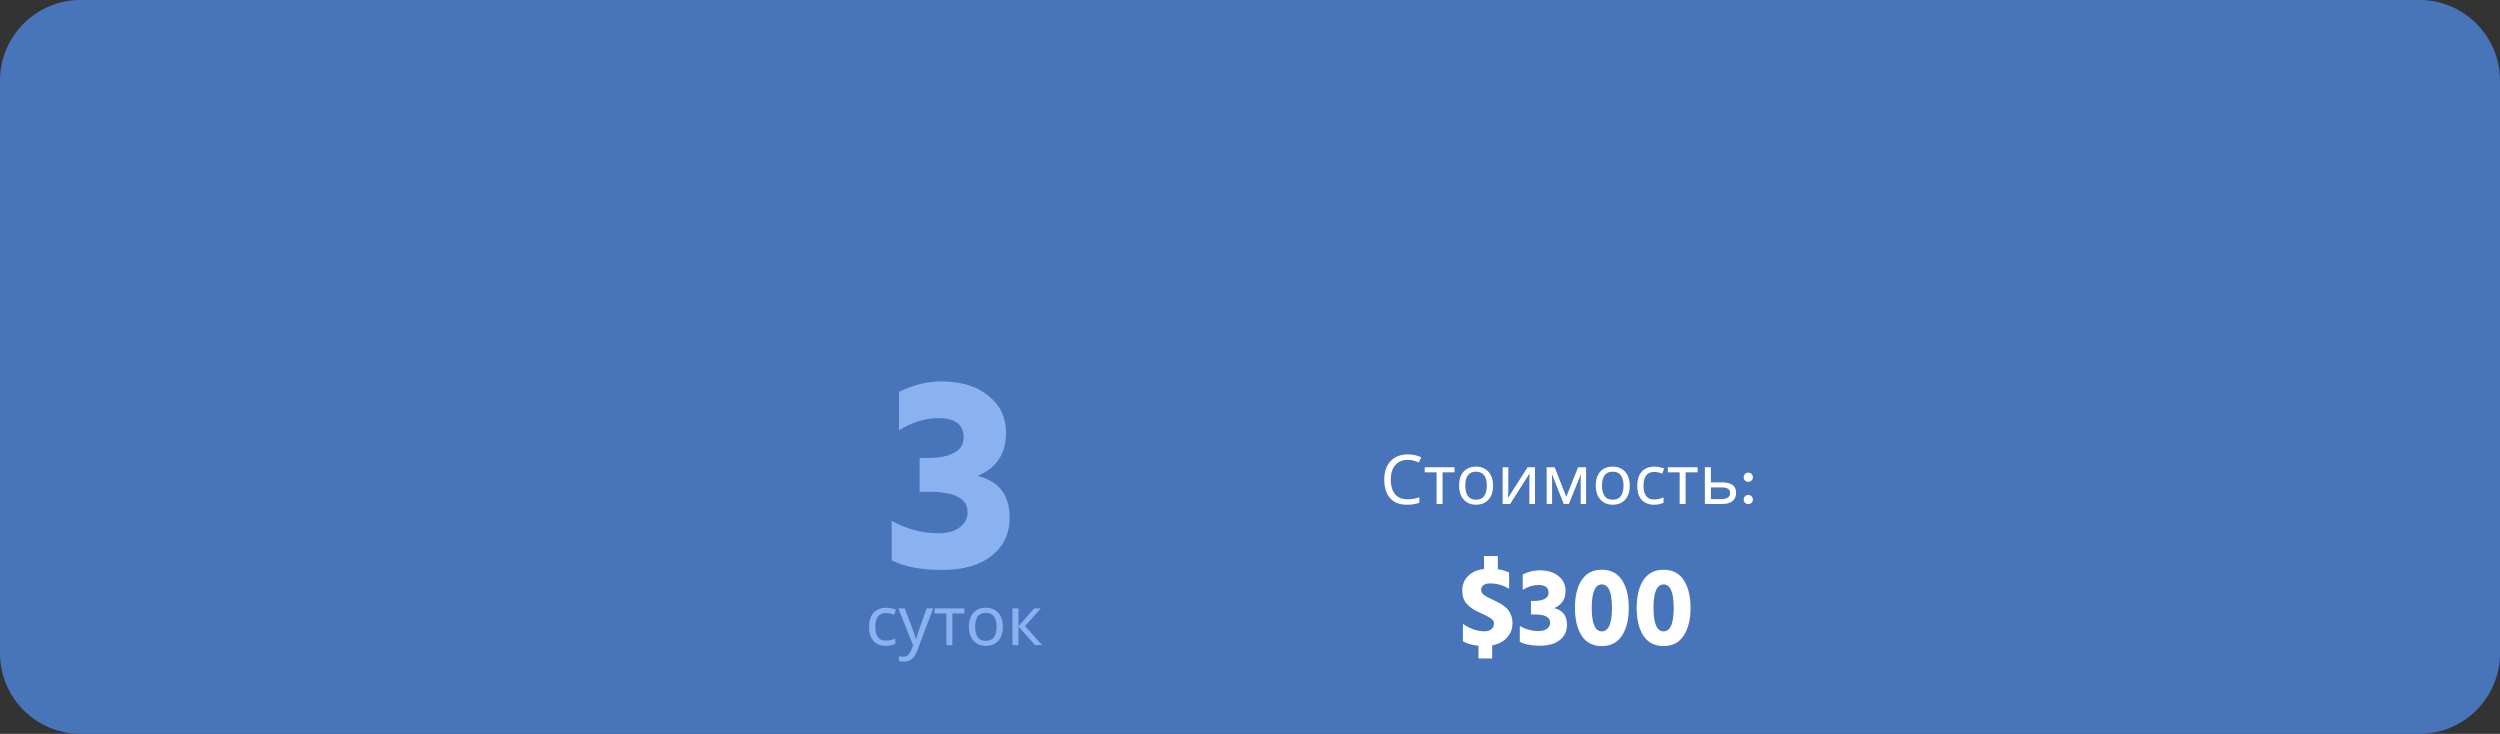<?xml version="1.0" encoding="UTF-8"?> <svg xmlns="http://www.w3.org/2000/svg" width="620" height="182" viewBox="0 0 620 182" fill="none"><rect x="0" y="0" width="620" height="182" fill="#333333" stroke="none"/> <path d="M0 20C0 8.954 8.954 0 20 0H600C611.046 0 620 8.954 620 20V162C620 173.046 611.046 182 600 182H20C8.954 182 0 173.046 0 162V20Z" fill="#4875B9"></path> <path d="M250.398 128.4C250.398 132.32 248.905 135.47 245.918 137.85C242.978 140.183 238.848 141.35 233.528 141.35C228.535 141.35 224.405 140.557 221.138 138.97V129.17C224.872 131.223 228.722 132.25 232.688 132.25C234.975 132.25 236.748 131.76 238.008 130.78C239.315 129.8 239.968 128.563 239.968 127.07C239.968 123.663 236.818 121.96 230.518 121.96H228.068V113.56H230.518C232.992 113.56 235.022 113.14 236.608 112.3C238.195 111.46 238.988 110.2 238.988 108.52C238.988 105.3 236.888 103.69 232.688 103.69C229.468 103.69 226.225 104.693 222.958 106.7V97.18C226.412 95.453 229.888 94.59 233.388 94.59C238.335 94.59 242.255 95.78 245.148 98.16C248.042 100.493 249.489 103.55 249.489 107.33C249.489 112.51 247.132 116.08 242.418 118.04C247.738 119.3 250.398 122.753 250.398 128.4Z" fill="#8BB2F0"></path> <path d="M219.695 160.17C218.89 160.17 218.171 160.006 217.536 159.677C216.913 159.348 216.42 158.838 216.057 158.147C215.706 157.456 215.53 156.572 215.53 155.495C215.53 154.373 215.717 153.461 216.091 152.758C216.465 152.055 216.969 151.54 217.604 151.211C218.25 150.882 218.981 150.718 219.797 150.718C220.262 150.718 220.709 150.769 221.14 150.871C221.571 150.962 221.922 151.075 222.194 151.211L221.735 152.452C221.463 152.35 221.146 152.254 220.783 152.163C220.42 152.072 220.08 152.027 219.763 152.027C217.972 152.027 217.077 153.177 217.077 155.478C217.077 156.577 217.292 157.422 217.723 158.011C218.165 158.589 218.817 158.878 219.678 158.878C220.177 158.878 220.613 158.827 220.987 158.725C221.372 158.623 221.724 158.498 222.041 158.351V159.677C221.735 159.836 221.395 159.955 221.021 160.034C220.658 160.125 220.216 160.17 219.695 160.17ZM222.78 150.888H224.378L226.35 156.073C226.52 156.526 226.673 156.963 226.809 157.382C226.945 157.79 227.047 158.181 227.115 158.555H227.183C227.251 158.272 227.359 157.903 227.506 157.45C227.653 156.985 227.806 156.521 227.965 156.056L229.818 150.888H231.433L227.506 161.258C227.189 162.119 226.775 162.805 226.265 163.315C225.766 163.825 225.075 164.08 224.191 164.08C223.919 164.08 223.681 164.063 223.477 164.029C223.273 164.006 223.097 163.978 222.95 163.944V162.754C223.075 162.777 223.222 162.799 223.392 162.822C223.573 162.845 223.76 162.856 223.953 162.856C224.474 162.856 224.894 162.709 225.211 162.414C225.54 162.119 225.795 161.728 225.976 161.241L226.452 160.034L222.78 150.888ZM239.164 152.146H236.189V160H234.71V152.146H231.769V150.888H239.164V152.146ZM248.715 155.427C248.715 156.934 248.33 158.102 247.559 158.929C246.8 159.756 245.768 160.17 244.465 160.17C243.66 160.17 242.941 159.989 242.306 159.626C241.683 159.252 241.19 158.714 240.827 158.011C240.464 157.297 240.283 156.436 240.283 155.427C240.283 153.92 240.663 152.758 241.422 151.942C242.181 151.126 243.213 150.718 244.516 150.718C245.343 150.718 246.069 150.905 246.692 151.279C247.327 151.642 247.82 152.174 248.171 152.877C248.534 153.568 248.715 154.418 248.715 155.427ZM241.83 155.427C241.83 156.504 242.04 157.359 242.459 157.994C242.89 158.617 243.57 158.929 244.499 158.929C245.417 158.929 246.091 158.617 246.522 157.994C246.953 157.359 247.168 156.504 247.168 155.427C247.168 154.35 246.953 153.506 246.522 152.894C246.091 152.282 245.411 151.976 244.482 151.976C243.553 151.976 242.878 152.282 242.459 152.894C242.04 153.506 241.83 154.35 241.83 155.427ZM256.475 150.888H258.107L254.214 155.274L258.43 160H256.696L252.582 155.376V160H251.086V150.888H252.582V155.308L256.475 150.888Z" fill="#8BB2F0"></path> <path d="M349.105 114.035C347.801 114.035 346.776 114.471 346.028 115.344C345.28 116.217 344.906 117.412 344.906 118.931C344.906 120.438 345.251 121.634 345.943 122.518C346.645 123.391 347.694 123.827 349.088 123.827C349.62 123.827 350.125 123.782 350.601 123.691C351.077 123.6 351.541 123.487 351.995 123.351V124.677C351.541 124.847 351.071 124.972 350.584 125.051C350.108 125.13 349.535 125.17 348.867 125.17C347.631 125.17 346.6 124.915 345.773 124.405C344.945 123.895 344.322 123.17 343.903 122.229C343.495 121.288 343.291 120.183 343.291 118.914C343.291 117.69 343.512 116.613 343.954 115.684C344.407 114.743 345.07 114.012 345.943 113.491C346.815 112.958 347.875 112.692 349.122 112.692C350.402 112.692 351.519 112.93 352.471 113.406L351.859 114.698C351.485 114.528 351.065 114.375 350.601 114.239C350.147 114.103 349.649 114.035 349.105 114.035ZM360.73 117.146H357.755V125H356.276V117.146H353.335V115.888H360.73V117.146ZM370.281 120.427C370.281 121.934 369.895 123.102 369.125 123.929C368.365 124.756 367.334 125.17 366.031 125.17C365.226 125.17 364.506 124.989 363.872 124.626C363.248 124.252 362.755 123.714 362.393 123.011C362.03 122.297 361.849 121.436 361.849 120.427C361.849 118.92 362.228 117.758 362.988 116.942C363.747 116.126 364.778 115.718 366.082 115.718C366.909 115.718 367.634 115.905 368.258 116.279C368.892 116.642 369.385 117.174 369.737 117.877C370.099 118.568 370.281 119.418 370.281 120.427ZM363.396 120.427C363.396 121.504 363.605 122.359 364.025 122.994C364.455 123.617 365.135 123.929 366.065 123.929C366.983 123.929 367.657 123.617 368.088 122.994C368.518 122.359 368.734 121.504 368.734 120.427C368.734 119.35 368.518 118.506 368.088 117.894C367.657 117.282 366.977 116.976 366.048 116.976C365.118 116.976 364.444 117.282 364.025 117.894C363.605 118.506 363.396 119.35 363.396 120.427ZM374.063 121.447C374.063 121.583 374.057 121.787 374.046 122.059C374.034 122.331 374.017 122.603 373.995 122.875C373.983 123.147 373.972 123.362 373.961 123.521L378.84 115.888H380.676V125H379.282V119.628C379.282 119.447 379.282 119.209 379.282 118.914C379.293 118.619 379.304 118.33 379.316 118.047C379.327 117.752 379.338 117.531 379.35 117.384L374.505 125H372.652V115.888H374.063V121.447ZM393.351 115.888V125H392.008V119.186C392.008 118.948 392.013 118.699 392.025 118.438C392.047 118.177 392.07 117.922 392.093 117.673H392.042L389.067 125H387.809L384.919 117.673H384.868C384.902 118.183 384.919 118.704 384.919 119.237V125H383.576V115.888H385.565L388.438 123.215L391.362 115.888H393.351ZM404.181 120.427C404.181 121.934 403.796 123.102 403.025 123.929C402.266 124.756 401.235 125.17 399.931 125.17C399.127 125.17 398.407 124.989 397.772 124.626C397.149 124.252 396.656 123.714 396.293 123.011C395.931 122.297 395.749 121.436 395.749 120.427C395.749 118.92 396.129 117.758 396.888 116.942C397.648 116.126 398.679 115.718 399.982 115.718C400.81 115.718 401.535 115.905 402.158 116.279C402.793 116.642 403.286 117.174 403.637 117.877C404 118.568 404.181 119.418 404.181 120.427ZM397.296 120.427C397.296 121.504 397.506 122.359 397.925 122.994C398.356 123.617 399.036 123.929 399.965 123.929C400.883 123.929 401.558 123.617 401.988 122.994C402.419 122.359 402.634 121.504 402.634 120.427C402.634 119.35 402.419 118.506 401.988 117.894C401.558 117.282 400.878 116.976 399.948 116.976C399.019 116.976 398.345 117.282 397.925 117.894C397.506 118.506 397.296 119.35 397.296 120.427ZM410.207 125.17C409.402 125.17 408.683 125.006 408.048 124.677C407.425 124.348 406.932 123.838 406.569 123.147C406.218 122.456 406.042 121.572 406.042 120.495C406.042 119.373 406.229 118.461 406.603 117.758C406.977 117.055 407.481 116.54 408.116 116.211C408.762 115.882 409.493 115.718 410.309 115.718C410.774 115.718 411.221 115.769 411.652 115.871C412.083 115.962 412.434 116.075 412.706 116.211L412.247 117.452C411.975 117.35 411.658 117.254 411.295 117.163C410.932 117.072 410.592 117.027 410.275 117.027C408.484 117.027 407.589 118.177 407.589 120.478C407.589 121.577 407.804 122.422 408.235 123.011C408.677 123.589 409.329 123.878 410.19 123.878C410.689 123.878 411.125 123.827 411.499 123.725C411.884 123.623 412.236 123.498 412.553 123.351V124.677C412.247 124.836 411.907 124.955 411.533 125.034C411.17 125.125 410.728 125.17 410.207 125.17ZM421.01 117.146H418.035V125H416.556V117.146H413.615V115.888H421.01V117.146ZM427.004 119.628C429.373 119.628 430.557 120.489 430.557 122.212C430.557 123.062 430.268 123.742 429.69 124.252C429.112 124.751 428.194 125 426.936 125H422.805V115.888H424.301V119.628H427.004ZM429.061 122.297C429.061 121.742 428.863 121.368 428.466 121.175C428.081 120.971 427.537 120.869 426.834 120.869H424.301V123.793H426.868C427.503 123.793 428.024 123.68 428.432 123.453C428.851 123.226 429.061 122.841 429.061 122.297ZM434.378 117.554C434.604 117.769 434.718 118.036 434.718 118.353C434.718 118.67 434.604 118.942 434.378 119.169C434.162 119.384 433.896 119.492 433.579 119.492C433.25 119.492 432.978 119.384 432.763 119.169C432.547 118.954 432.44 118.682 432.44 118.353C432.44 118.036 432.547 117.769 432.763 117.554C432.989 117.327 433.261 117.214 433.579 117.214C433.896 117.214 434.162 117.327 434.378 117.554ZM434.378 123.079C434.604 123.294 434.718 123.561 434.718 123.878C434.718 124.195 434.604 124.467 434.378 124.694C434.162 124.909 433.896 125.017 433.579 125.017C433.25 125.017 432.978 124.909 432.763 124.694C432.547 124.467 432.44 124.195 432.44 123.878C432.44 123.561 432.547 123.294 432.763 123.079C432.989 122.852 433.261 122.739 433.579 122.739C433.896 122.739 434.162 122.852 434.378 123.079Z" fill="white"></path> <path d="M370.058 163.304H366.67V160.14C365.121 159.991 363.833 159.627 362.806 159.048V154.708C364.505 155.94 366.315 156.556 368.238 156.556C368.891 156.556 369.433 156.388 369.862 156.052C370.291 155.697 370.506 155.24 370.506 154.68C370.506 154.493 370.478 154.316 370.422 154.148C370.366 153.98 370.263 153.821 370.114 153.672C369.965 153.523 369.815 153.401 369.666 153.308C369.535 153.196 369.33 153.075 369.05 152.944C368.789 152.795 368.565 152.673 368.378 152.58C368.191 152.487 367.911 152.356 367.538 152.188C367.183 152.02 366.894 151.889 366.67 151.796C365.457 151.236 364.477 150.545 363.73 149.724C363.002 148.903 362.638 147.811 362.638 146.448C362.638 145.011 363.114 143.816 364.066 142.864C365.018 141.893 366.343 141.305 368.042 141.1V137.88H371.458V141.156C372.447 141.305 373.381 141.576 374.258 141.968V146C372.746 145.123 371.178 144.684 369.554 144.684C368.826 144.684 368.266 144.833 367.874 145.132C367.501 145.431 367.314 145.813 367.314 146.28C367.314 146.747 367.547 147.167 368.014 147.54C368.481 147.895 369.181 148.277 370.114 148.688C370.693 148.949 371.169 149.183 371.542 149.388C371.934 149.575 372.373 149.845 372.858 150.2C373.362 150.536 373.754 150.9 374.034 151.292C374.333 151.665 374.585 152.132 374.79 152.692C374.995 153.252 375.098 153.859 375.098 154.512C375.098 155.931 374.641 157.135 373.726 158.124C372.83 159.113 371.607 159.757 370.058 160.056V163.304ZM388.613 154.96C388.613 156.528 388.015 157.788 386.821 158.74C385.645 159.673 383.993 160.14 381.865 160.14C379.867 160.14 378.215 159.823 376.909 159.188V155.268C378.402 156.089 379.942 156.5 381.529 156.5C382.443 156.5 383.153 156.304 383.657 155.912C384.179 155.52 384.441 155.025 384.441 154.428C384.441 153.065 383.181 152.384 380.661 152.384H379.681V149.024H380.661C381.65 149.024 382.462 148.856 383.097 148.52C383.731 148.184 384.049 147.68 384.049 147.008C384.049 145.72 383.209 145.076 381.529 145.076C380.241 145.076 378.943 145.477 377.637 146.28V142.472C379.018 141.781 380.409 141.436 381.809 141.436C383.787 141.436 385.355 141.912 386.513 142.864C387.67 143.797 388.249 145.02 388.249 146.532C388.249 148.604 387.306 150.032 385.421 150.816C387.549 151.32 388.613 152.701 388.613 154.96ZM403.94 150.76C403.94 153.635 403.371 155.931 402.232 157.648C401.112 159.365 399.451 160.224 397.248 160.224C395.045 160.224 393.384 159.375 392.264 157.676C391.144 155.959 390.584 153.653 390.584 150.76C390.584 147.848 391.144 145.543 392.264 143.844C393.384 142.145 395.045 141.296 397.248 141.296C399.451 141.296 401.112 142.145 402.232 143.844C403.371 145.543 403.94 147.848 403.94 150.76ZM397.248 144.936C395.587 144.936 394.756 146.877 394.756 150.76C394.756 154.643 395.587 156.584 397.248 156.584C398.928 156.584 399.768 154.643 399.768 150.76C399.768 146.877 398.928 144.936 397.248 144.936ZM419.252 150.76C419.252 153.635 418.683 155.931 417.544 157.648C416.424 159.365 414.763 160.224 412.56 160.224C410.358 160.224 408.696 159.375 407.576 157.676C406.456 155.959 405.896 153.653 405.896 150.76C405.896 147.848 406.456 145.543 407.576 143.844C408.696 142.145 410.358 141.296 412.56 141.296C414.763 141.296 416.424 142.145 417.544 143.844C418.683 145.543 419.252 147.848 419.252 150.76ZM412.56 144.936C410.899 144.936 410.068 146.877 410.068 150.76C410.068 154.643 410.899 156.584 412.56 156.584C414.24 156.584 415.08 154.643 415.08 150.76C415.08 146.877 414.24 144.936 412.56 144.936Z" fill="white"></path> </svg> 